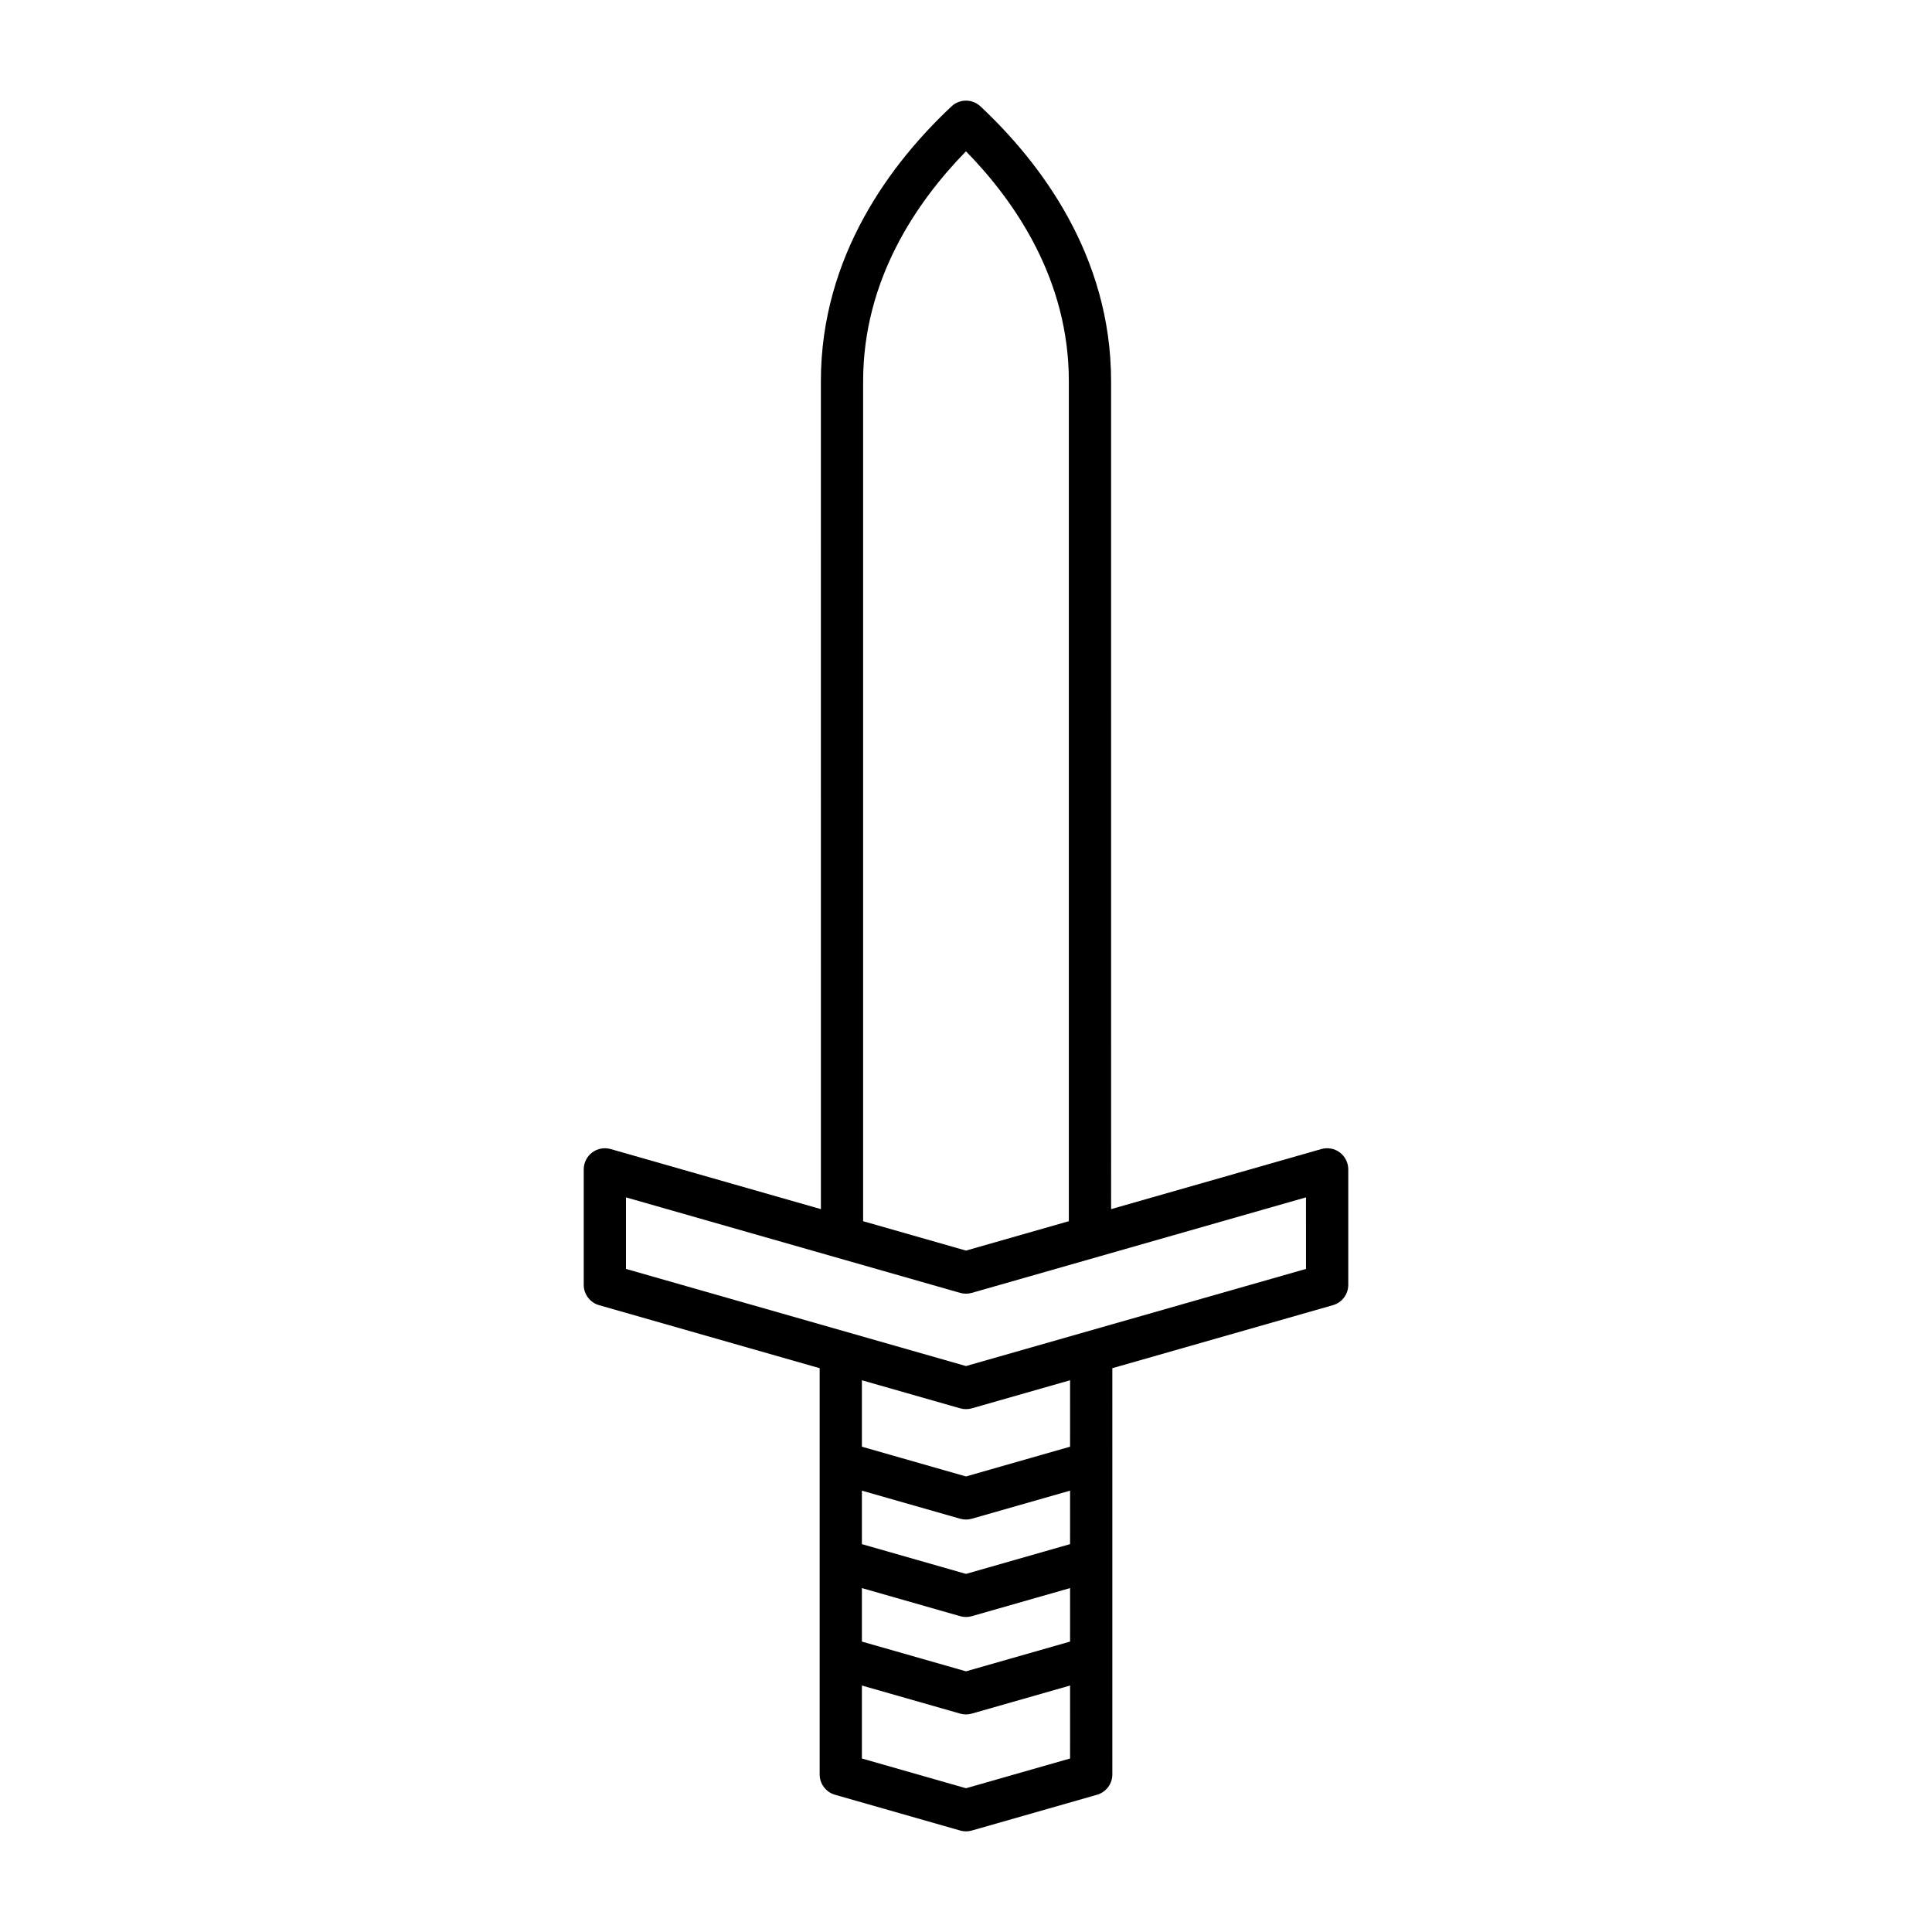 <?xml version="1.0" encoding="UTF-8"?>
<!-- Uploaded to: ICON Repo, www.svgrepo.com, Generator: ICON Repo Mixer Tools -->
<svg fill="#000000" width="800px" height="800px" version="1.1" viewBox="144 144 512 512" xmlns="http://www.w3.org/2000/svg">
 <path d="m494.17 448.51-55.715 15.922-0.004-219.39c0-33.391-18.828-58.051-34.625-72.855-2.152-2.023-5.504-2.023-7.66 0-15.793 14.805-34.625 39.465-34.625 72.855l0.008 219.39-55.715-15.922c-1.691-0.477-3.508-0.141-4.91 0.914-1.402 1.059-2.227 2.719-2.227 4.473v30.602c0 2.5 1.656 4.695 4.059 5.383l58.465 16.703v107.66c0 2.5 1.656 4.695 4.059 5.383l33.184 9.484c0.5 0.145 1.02 0.215 1.539 0.215 0.516 0 1.035-0.07 1.539-0.215l33.184-9.484c2.402-0.688 4.059-2.887 4.059-5.383l-0.004-107.66 58.465-16.703c2.402-0.688 4.059-2.887 4.059-5.383v-30.602c0-1.754-0.824-3.41-2.227-4.473-1.398-1.059-3.215-1.391-4.906-0.914zm-121.43-203.47c0-26.77 14.035-47.422 27.258-60.941 13.223 13.52 27.258 34.172 27.258 60.941v222.59l-27.258 7.789-27.258-7.789zm54.84 364.98-27.582 7.883-27.586-7.883v-19.336l26.047 7.441c0.504 0.141 1.023 0.215 1.539 0.215s1.035-0.07 1.539-0.215l26.047-7.441zm0-30.984-27.582 7.883-27.586-7.883v-14.176l26.047 7.445c0.504 0.141 1.023 0.215 1.539 0.215s1.035-0.07 1.539-0.215l26.047-7.445zm0-25.824-27.582 7.887-27.586-7.887v-14.172l26.047 7.441c0.504 0.141 1.023 0.215 1.539 0.215s1.035-0.07 1.539-0.215l26.047-7.441zm0-25.82-27.582 7.883-27.586-7.883v-17.609l26.047 7.441c0.504 0.141 1.023 0.215 1.539 0.215s1.035-0.07 1.539-0.215l26.047-7.441zm62.527-47.117-90.109 25.742-90.109-25.742-0.004-18.961 88.57 25.312c1.008 0.285 2.07 0.285 3.078 0l88.57-25.312z"/>
</svg>
